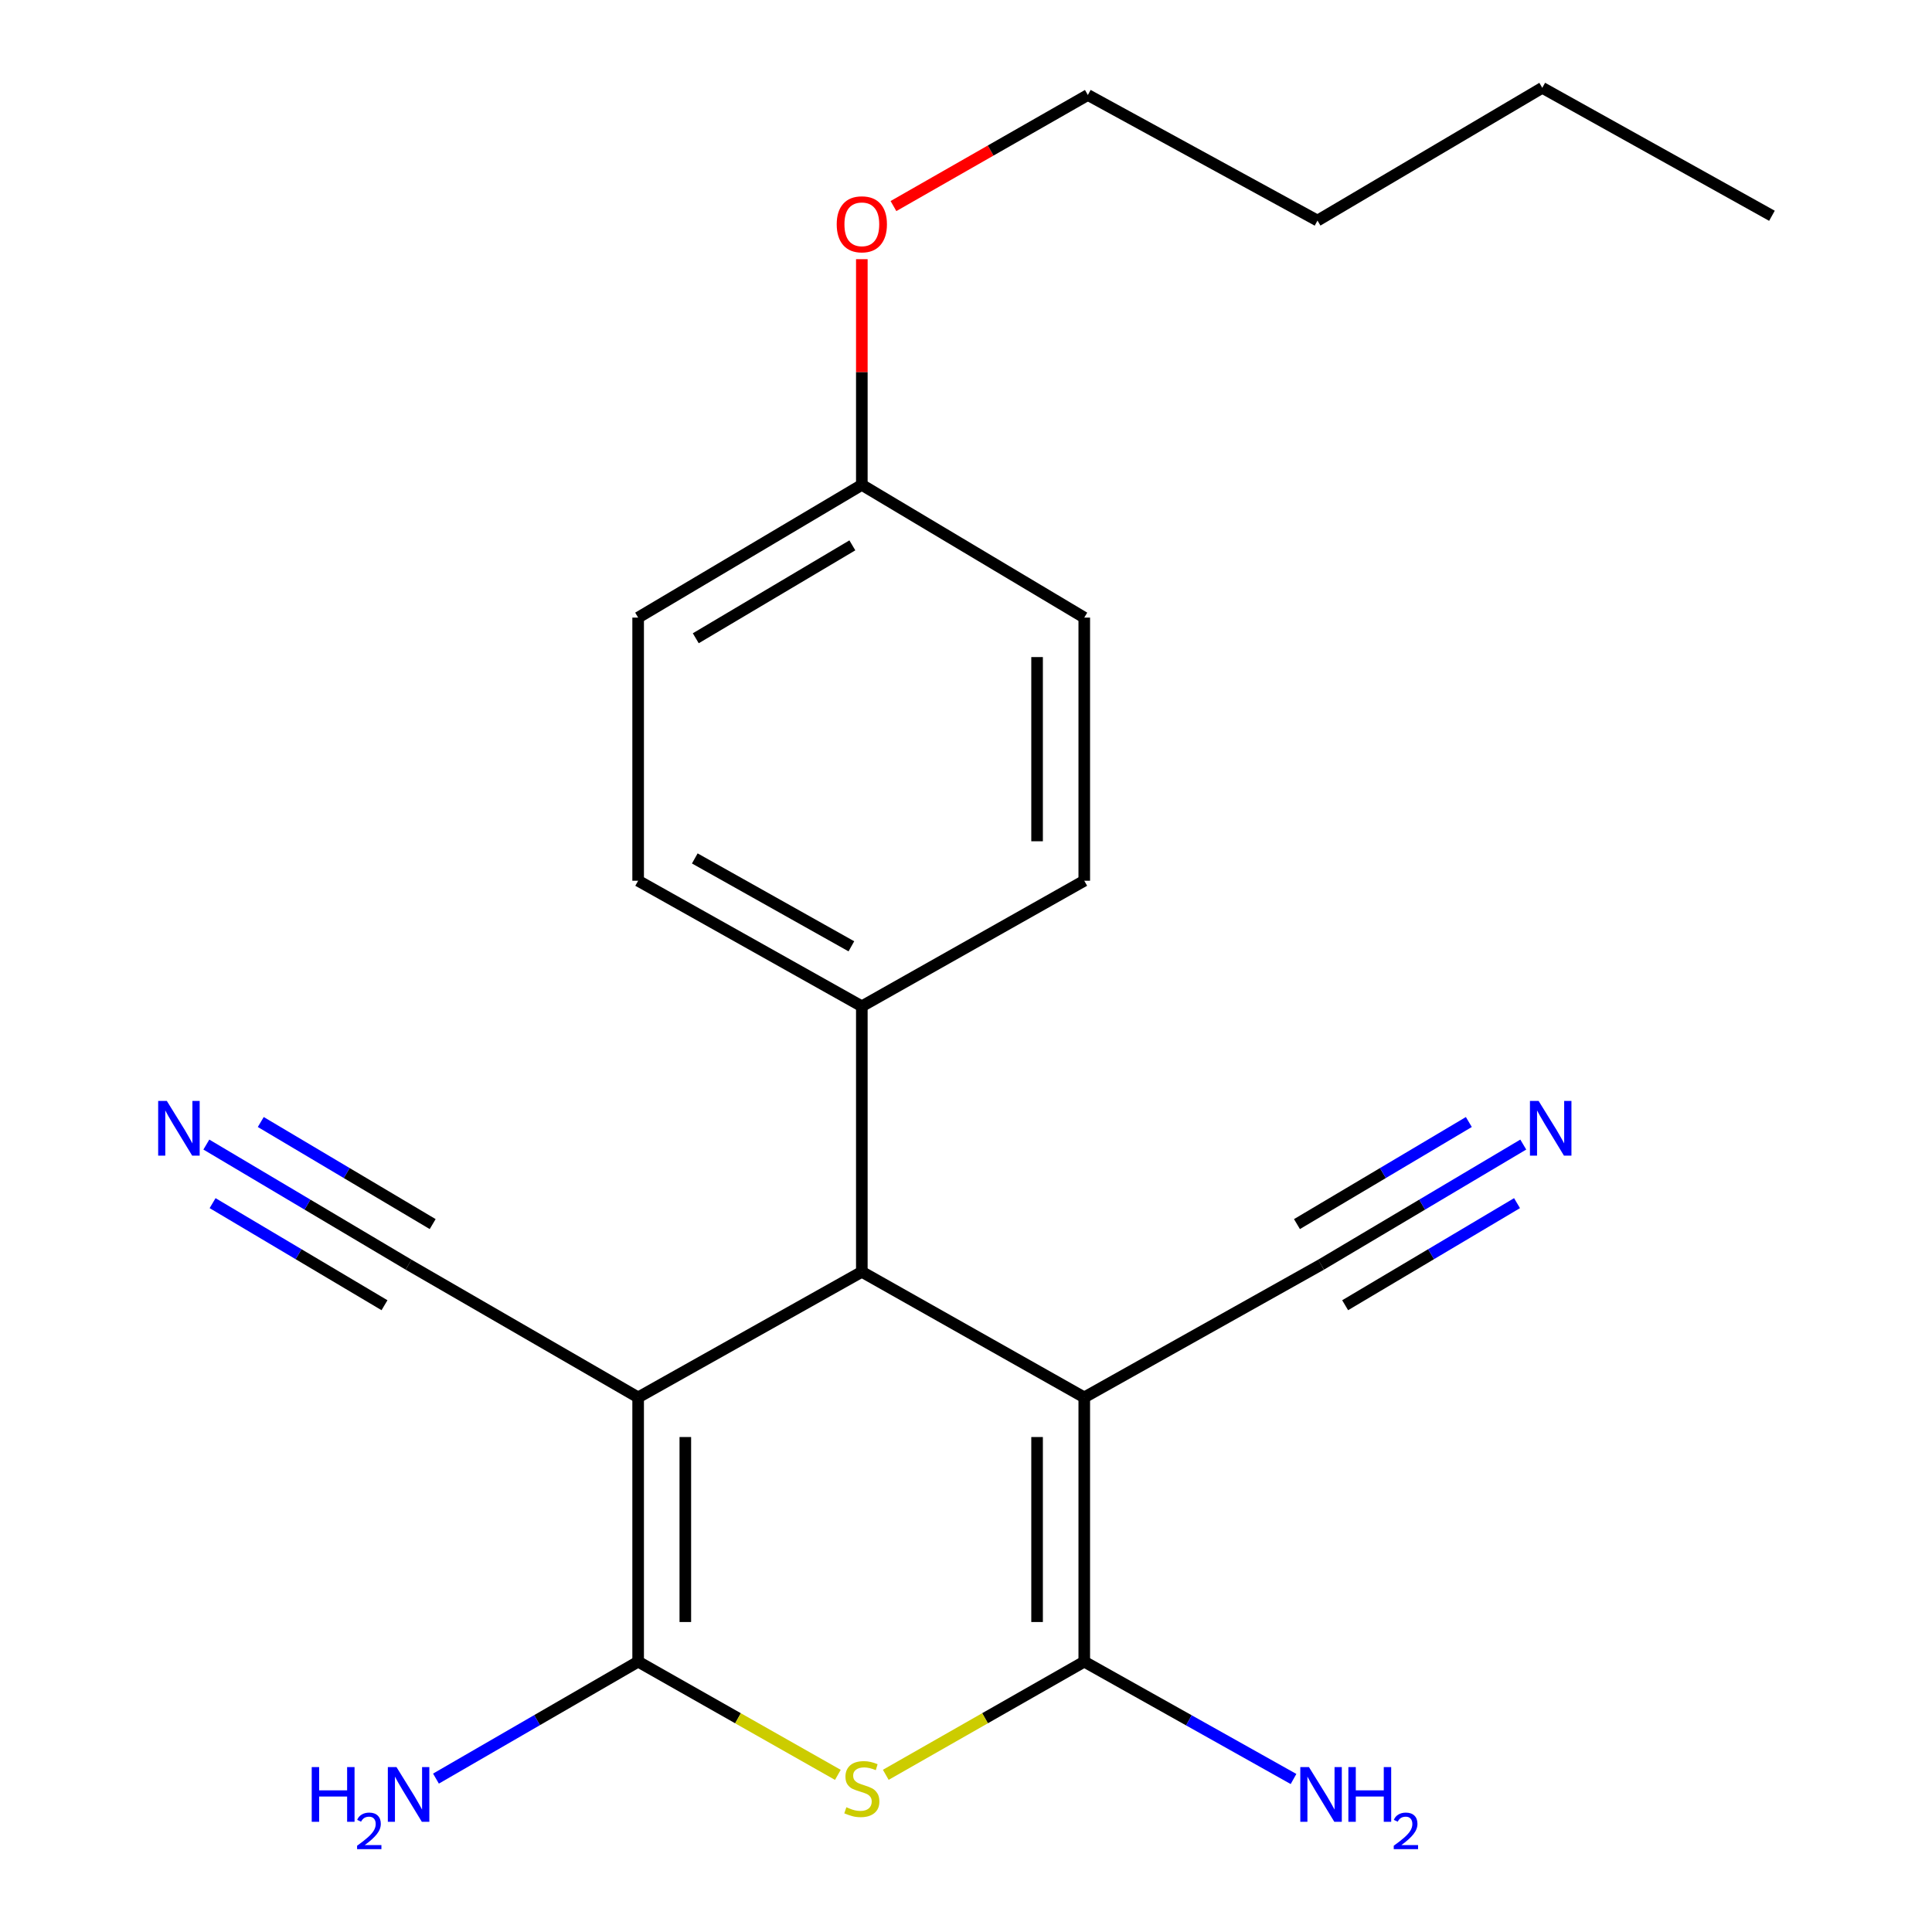 <?xml version='1.0' encoding='iso-8859-1'?>
<svg version='1.1' baseProfile='full'
              xmlns='http://www.w3.org/2000/svg'
                      xmlns:rdkit='http://www.rdkit.org/xml'
                      xmlns:xlink='http://www.w3.org/1999/xlink'
                  xml:space='preserve'
width='1000px' height='1000px' viewBox='0 0 1000 1000'>
<!-- END OF HEADER -->
<rect style='opacity:1.0;fill:#FFFFFF;stroke:none' width='1000' height='1000' x='0' y='0'> </rect>
<path class='bond-2' d='M 561.212,723.288 L 561.212,860.07' style='fill:none;fill-rule:evenodd;stroke:#000000;stroke-width:6px;stroke-linecap:butt;stroke-linejoin:miter;stroke-opacity:1' />
<path class='bond-2' d='M 536.791,743.805 L 536.791,839.553' style='fill:none;fill-rule:evenodd;stroke:#000000;stroke-width:6px;stroke-linecap:butt;stroke-linejoin:miter;stroke-opacity:1' />
<path class='bond-4' d='M 561.212,723.288 L 446.082,658.289' style='fill:none;fill-rule:evenodd;stroke:#000000;stroke-width:6px;stroke-linecap:butt;stroke-linejoin:miter;stroke-opacity:1' />
<path class='bond-6' d='M 561.212,723.288 L 683.776,654.585' style='fill:none;fill-rule:evenodd;stroke:#000000;stroke-width:6px;stroke-linecap:butt;stroke-linejoin:miter;stroke-opacity:1' />
<path class='bond-0' d='M 330.302,723.288 L 446.082,658.289' style='fill:none;fill-rule:evenodd;stroke:#000000;stroke-width:6px;stroke-linecap:butt;stroke-linejoin:miter;stroke-opacity:1' />
<path class='bond-1' d='M 330.302,723.288 L 330.302,860.07' style='fill:none;fill-rule:evenodd;stroke:#000000;stroke-width:6px;stroke-linecap:butt;stroke-linejoin:miter;stroke-opacity:1' />
<path class='bond-1' d='M 354.722,743.805 L 354.722,839.553' style='fill:none;fill-rule:evenodd;stroke:#000000;stroke-width:6px;stroke-linecap:butt;stroke-linejoin:miter;stroke-opacity:1' />
<path class='bond-5' d='M 330.302,723.288 L 211.482,654.585' style='fill:none;fill-rule:evenodd;stroke:#000000;stroke-width:6px;stroke-linecap:butt;stroke-linejoin:miter;stroke-opacity:1' />
<path class='bond-11' d='M 330.302,860.07 L 277.978,890.337' style='fill:none;fill-rule:evenodd;stroke:#000000;stroke-width:6px;stroke-linecap:butt;stroke-linejoin:miter;stroke-opacity:1' />
<path class='bond-11' d='M 277.978,890.337 L 225.654,920.603' style='fill:none;fill-rule:evenodd;stroke:#0000FF;stroke-width:6px;stroke-linecap:butt;stroke-linejoin:miter;stroke-opacity:1' />
<path class='bond-22' d='M 330.302,860.07 L 381.988,889.372' style='fill:none;fill-rule:evenodd;stroke:#000000;stroke-width:6px;stroke-linecap:butt;stroke-linejoin:miter;stroke-opacity:1' />
<path class='bond-22' d='M 381.988,889.372 L 433.675,918.673' style='fill:none;fill-rule:evenodd;stroke:#CCCC00;stroke-width:6px;stroke-linecap:butt;stroke-linejoin:miter;stroke-opacity:1' />
<path class='bond-3' d='M 561.212,860.07 L 509.844,889.356' style='fill:none;fill-rule:evenodd;stroke:#000000;stroke-width:6px;stroke-linecap:butt;stroke-linejoin:miter;stroke-opacity:1' />
<path class='bond-3' d='M 509.844,889.356 L 458.476,918.642' style='fill:none;fill-rule:evenodd;stroke:#CCCC00;stroke-width:6px;stroke-linecap:butt;stroke-linejoin:miter;stroke-opacity:1' />
<path class='bond-10' d='M 561.212,860.07 L 615.367,890.439' style='fill:none;fill-rule:evenodd;stroke:#000000;stroke-width:6px;stroke-linecap:butt;stroke-linejoin:miter;stroke-opacity:1' />
<path class='bond-10' d='M 615.367,890.439 L 669.523,920.808' style='fill:none;fill-rule:evenodd;stroke:#0000FF;stroke-width:6px;stroke-linecap:butt;stroke-linejoin:miter;stroke-opacity:1' />
<path class='bond-9' d='M 446.082,658.289 L 446.082,520.855' style='fill:none;fill-rule:evenodd;stroke:#000000;stroke-width:6px;stroke-linecap:butt;stroke-linejoin:miter;stroke-opacity:1' />
<path class='bond-8' d='M 211.482,654.585 L 159.143,623.505' style='fill:none;fill-rule:evenodd;stroke:#000000;stroke-width:6px;stroke-linecap:butt;stroke-linejoin:miter;stroke-opacity:1' />
<path class='bond-8' d='M 159.143,623.505 L 106.805,592.426' style='fill:none;fill-rule:evenodd;stroke:#0000FF;stroke-width:6px;stroke-linecap:butt;stroke-linejoin:miter;stroke-opacity:1' />
<path class='bond-8' d='M 223.951,633.587 L 179.463,607.17' style='fill:none;fill-rule:evenodd;stroke:#000000;stroke-width:6px;stroke-linecap:butt;stroke-linejoin:miter;stroke-opacity:1' />
<path class='bond-8' d='M 179.463,607.17 L 134.975,580.752' style='fill:none;fill-rule:evenodd;stroke:#0000FF;stroke-width:6px;stroke-linecap:butt;stroke-linejoin:miter;stroke-opacity:1' />
<path class='bond-8' d='M 199.014,675.582 L 154.526,649.165' style='fill:none;fill-rule:evenodd;stroke:#000000;stroke-width:6px;stroke-linecap:butt;stroke-linejoin:miter;stroke-opacity:1' />
<path class='bond-8' d='M 154.526,649.165 L 110.038,622.747' style='fill:none;fill-rule:evenodd;stroke:#0000FF;stroke-width:6px;stroke-linecap:butt;stroke-linejoin:miter;stroke-opacity:1' />
<path class='bond-7' d='M 683.776,654.585 L 736.108,623.506' style='fill:none;fill-rule:evenodd;stroke:#000000;stroke-width:6px;stroke-linecap:butt;stroke-linejoin:miter;stroke-opacity:1' />
<path class='bond-7' d='M 736.108,623.506 L 788.44,592.427' style='fill:none;fill-rule:evenodd;stroke:#0000FF;stroke-width:6px;stroke-linecap:butt;stroke-linejoin:miter;stroke-opacity:1' />
<path class='bond-7' d='M 696.246,675.582 L 740.728,649.164' style='fill:none;fill-rule:evenodd;stroke:#000000;stroke-width:6px;stroke-linecap:butt;stroke-linejoin:miter;stroke-opacity:1' />
<path class='bond-7' d='M 740.728,649.164 L 785.21,622.747' style='fill:none;fill-rule:evenodd;stroke:#0000FF;stroke-width:6px;stroke-linecap:butt;stroke-linejoin:miter;stroke-opacity:1' />
<path class='bond-7' d='M 671.306,633.588 L 715.789,607.171' style='fill:none;fill-rule:evenodd;stroke:#000000;stroke-width:6px;stroke-linecap:butt;stroke-linejoin:miter;stroke-opacity:1' />
<path class='bond-7' d='M 715.789,607.171 L 760.271,580.753' style='fill:none;fill-rule:evenodd;stroke:#0000FF;stroke-width:6px;stroke-linecap:butt;stroke-linejoin:miter;stroke-opacity:1' />
<path class='bond-12' d='M 446.082,520.855 L 330.302,455.869' style='fill:none;fill-rule:evenodd;stroke:#000000;stroke-width:6px;stroke-linecap:butt;stroke-linejoin:miter;stroke-opacity:1' />
<path class='bond-12' d='M 440.668,489.812 L 359.622,444.322' style='fill:none;fill-rule:evenodd;stroke:#000000;stroke-width:6px;stroke-linecap:butt;stroke-linejoin:miter;stroke-opacity:1' />
<path class='bond-13' d='M 446.082,520.855 L 561.212,455.869' style='fill:none;fill-rule:evenodd;stroke:#000000;stroke-width:6px;stroke-linecap:butt;stroke-linejoin:miter;stroke-opacity:1' />
<path class='bond-16' d='M 330.302,455.869 L 330.302,319.67' style='fill:none;fill-rule:evenodd;stroke:#000000;stroke-width:6px;stroke-linecap:butt;stroke-linejoin:miter;stroke-opacity:1' />
<path class='bond-15' d='M 561.212,455.869 L 561.212,319.67' style='fill:none;fill-rule:evenodd;stroke:#000000;stroke-width:6px;stroke-linecap:butt;stroke-linejoin:miter;stroke-opacity:1' />
<path class='bond-15' d='M 536.791,435.439 L 536.791,340.1' style='fill:none;fill-rule:evenodd;stroke:#000000;stroke-width:6px;stroke-linecap:butt;stroke-linejoin:miter;stroke-opacity:1' />
<path class='bond-14' d='M 446.082,250.967 L 561.212,319.67' style='fill:none;fill-rule:evenodd;stroke:#000000;stroke-width:6px;stroke-linecap:butt;stroke-linejoin:miter;stroke-opacity:1' />
<path class='bond-17' d='M 446.082,250.967 L 446.082,192.559' style='fill:none;fill-rule:evenodd;stroke:#000000;stroke-width:6px;stroke-linecap:butt;stroke-linejoin:miter;stroke-opacity:1' />
<path class='bond-17' d='M 446.082,192.559 L 446.082,134.15' style='fill:none;fill-rule:evenodd;stroke:#FF0000;stroke-width:6px;stroke-linecap:butt;stroke-linejoin:miter;stroke-opacity:1' />
<path class='bond-23' d='M 446.082,250.967 L 330.302,319.67' style='fill:none;fill-rule:evenodd;stroke:#000000;stroke-width:6px;stroke-linecap:butt;stroke-linejoin:miter;stroke-opacity:1' />
<path class='bond-23' d='M 441.177,282.274 L 360.131,330.366' style='fill:none;fill-rule:evenodd;stroke:#000000;stroke-width:6px;stroke-linecap:butt;stroke-linejoin:miter;stroke-opacity:1' />
<path class='bond-18' d='M 462.451,106.664 L 512.761,77.918' style='fill:none;fill-rule:evenodd;stroke:#FF0000;stroke-width:6px;stroke-linecap:butt;stroke-linejoin:miter;stroke-opacity:1' />
<path class='bond-18' d='M 512.761,77.918 L 563.07,49.172' style='fill:none;fill-rule:evenodd;stroke:#000000;stroke-width:6px;stroke-linecap:butt;stroke-linejoin:miter;stroke-opacity:1' />
<path class='bond-19' d='M 563.07,49.172 L 681.931,114.171' style='fill:none;fill-rule:evenodd;stroke:#000000;stroke-width:6px;stroke-linecap:butt;stroke-linejoin:miter;stroke-opacity:1' />
<path class='bond-20' d='M 681.931,114.171 L 798.281,45.455' style='fill:none;fill-rule:evenodd;stroke:#000000;stroke-width:6px;stroke-linecap:butt;stroke-linejoin:miter;stroke-opacity:1' />
<path class='bond-21' d='M 798.281,45.455 L 917.155,111.689' style='fill:none;fill-rule:evenodd;stroke:#000000;stroke-width:6px;stroke-linecap:butt;stroke-linejoin:miter;stroke-opacity:1' />
<path  class='atom-4' d='M 438.082 935.427
Q 438.402 935.547, 439.722 936.107
Q 441.042 936.667, 442.482 937.027
Q 443.962 937.347, 445.402 937.347
Q 448.082 937.347, 449.642 936.067
Q 451.202 934.747, 451.202 932.467
Q 451.202 930.907, 450.402 929.947
Q 449.642 928.987, 448.442 928.467
Q 447.242 927.947, 445.242 927.347
Q 442.722 926.587, 441.202 925.867
Q 439.722 925.147, 438.642 923.627
Q 437.602 922.107, 437.602 919.547
Q 437.602 915.987, 440.002 913.787
Q 442.442 911.587, 447.242 911.587
Q 450.522 911.587, 454.242 913.147
L 453.322 916.227
Q 449.922 914.827, 447.362 914.827
Q 444.602 914.827, 443.082 915.987
Q 441.562 917.107, 441.602 919.067
Q 441.602 920.587, 442.362 921.507
Q 443.162 922.427, 444.282 922.947
Q 445.442 923.467, 447.362 924.067
Q 449.922 924.867, 451.442 925.667
Q 452.962 926.467, 454.042 928.107
Q 455.162 929.707, 455.162 932.467
Q 455.162 936.387, 452.522 938.507
Q 449.922 940.587, 445.562 940.587
Q 443.042 940.587, 441.122 940.027
Q 439.242 939.507, 437.002 938.587
L 438.082 935.427
' fill='#CCCC00'/>
<path  class='atom-8' d='M 796.376 569.836
L 805.656 584.836
Q 806.576 586.316, 808.056 588.996
Q 809.536 591.676, 809.616 591.836
L 809.616 569.836
L 813.376 569.836
L 813.376 598.156
L 809.496 598.156
L 799.536 581.756
Q 798.376 579.836, 797.136 577.636
Q 795.936 575.436, 795.576 574.756
L 795.576 598.156
L 791.896 598.156
L 791.896 569.836
L 796.376 569.836
' fill='#0000FF'/>
<path  class='atom-9' d='M 86.348 569.836
L 95.628 584.836
Q 96.548 586.316, 98.028 588.996
Q 99.508 591.676, 99.588 591.836
L 99.588 569.836
L 103.348 569.836
L 103.348 598.156
L 99.468 598.156
L 89.508 581.756
Q 88.348 579.836, 87.108 577.636
Q 85.908 575.436, 85.548 574.756
L 85.548 598.156
L 81.868 598.156
L 81.868 569.836
L 86.348 569.836
' fill='#0000FF'/>
<path  class='atom-11' d='M 677.516 914.641
L 686.796 929.641
Q 687.716 931.121, 689.196 933.801
Q 690.676 936.481, 690.756 936.641
L 690.756 914.641
L 694.516 914.641
L 694.516 942.961
L 690.636 942.961
L 680.676 926.561
Q 679.516 924.641, 678.276 922.441
Q 677.076 920.241, 676.716 919.561
L 676.716 942.961
L 673.036 942.961
L 673.036 914.641
L 677.516 914.641
' fill='#0000FF'/>
<path  class='atom-11' d='M 697.916 914.641
L 701.756 914.641
L 701.756 926.681
L 716.236 926.681
L 716.236 914.641
L 720.076 914.641
L 720.076 942.961
L 716.236 942.961
L 716.236 929.881
L 701.756 929.881
L 701.756 942.961
L 697.916 942.961
L 697.916 914.641
' fill='#0000FF'/>
<path  class='atom-11' d='M 721.449 941.967
Q 722.135 940.198, 723.772 939.221
Q 725.409 938.218, 727.679 938.218
Q 730.504 938.218, 732.088 939.749
Q 733.672 941.281, 733.672 944
Q 733.672 946.772, 731.613 949.359
Q 729.58 951.946, 725.356 955.009
L 733.989 955.009
L 733.989 957.121
L 721.396 957.121
L 721.396 955.352
Q 724.881 952.87, 726.94 951.022
Q 729.025 949.174, 730.029 947.511
Q 731.032 945.848, 731.032 944.132
Q 731.032 942.337, 730.134 941.333
Q 729.237 940.33, 727.679 940.33
Q 726.174 940.33, 725.171 940.937
Q 724.168 941.545, 723.455 942.891
L 721.449 941.967
' fill='#0000FF'/>
<path  class='atom-12' d='M 161.349 914.641
L 165.189 914.641
L 165.189 926.681
L 179.669 926.681
L 179.669 914.641
L 183.509 914.641
L 183.509 942.961
L 179.669 942.961
L 179.669 929.881
L 165.189 929.881
L 165.189 942.961
L 161.349 942.961
L 161.349 914.641
' fill='#0000FF'/>
<path  class='atom-12' d='M 184.882 941.967
Q 185.569 940.198, 187.205 939.221
Q 188.842 938.218, 191.113 938.218
Q 193.937 938.218, 195.521 939.749
Q 197.105 941.281, 197.105 944
Q 197.105 946.772, 195.046 949.359
Q 193.013 951.946, 188.789 955.009
L 197.422 955.009
L 197.422 957.121
L 184.829 957.121
L 184.829 955.352
Q 188.314 952.87, 190.373 951.022
Q 192.459 949.174, 193.462 947.511
Q 194.465 945.848, 194.465 944.132
Q 194.465 942.337, 193.568 941.333
Q 192.67 940.33, 191.113 940.33
Q 189.608 940.33, 188.605 940.937
Q 187.601 941.545, 186.889 942.891
L 184.882 941.967
' fill='#0000FF'/>
<path  class='atom-12' d='M 205.222 914.641
L 214.502 929.641
Q 215.422 931.121, 216.902 933.801
Q 218.382 936.481, 218.462 936.641
L 218.462 914.641
L 222.222 914.641
L 222.222 942.961
L 218.342 942.961
L 208.382 926.561
Q 207.222 924.641, 205.982 922.441
Q 204.782 920.241, 204.422 919.561
L 204.422 942.961
L 200.742 942.961
L 200.742 914.641
L 205.222 914.641
' fill='#0000FF'/>
<path  class='atom-18' d='M 433.082 116.096
Q 433.082 109.296, 436.442 105.496
Q 439.802 101.696, 446.082 101.696
Q 452.362 101.696, 455.722 105.496
Q 459.082 109.296, 459.082 116.096
Q 459.082 122.976, 455.682 126.896
Q 452.282 130.776, 446.082 130.776
Q 439.842 130.776, 436.442 126.896
Q 433.082 123.016, 433.082 116.096
M 446.082 127.576
Q 450.402 127.576, 452.722 124.696
Q 455.082 121.776, 455.082 116.096
Q 455.082 110.536, 452.722 107.736
Q 450.402 104.896, 446.082 104.896
Q 441.762 104.896, 439.402 107.696
Q 437.082 110.496, 437.082 116.096
Q 437.082 121.816, 439.402 124.696
Q 441.762 127.576, 446.082 127.576
' fill='#FF0000'/>
</svg>
